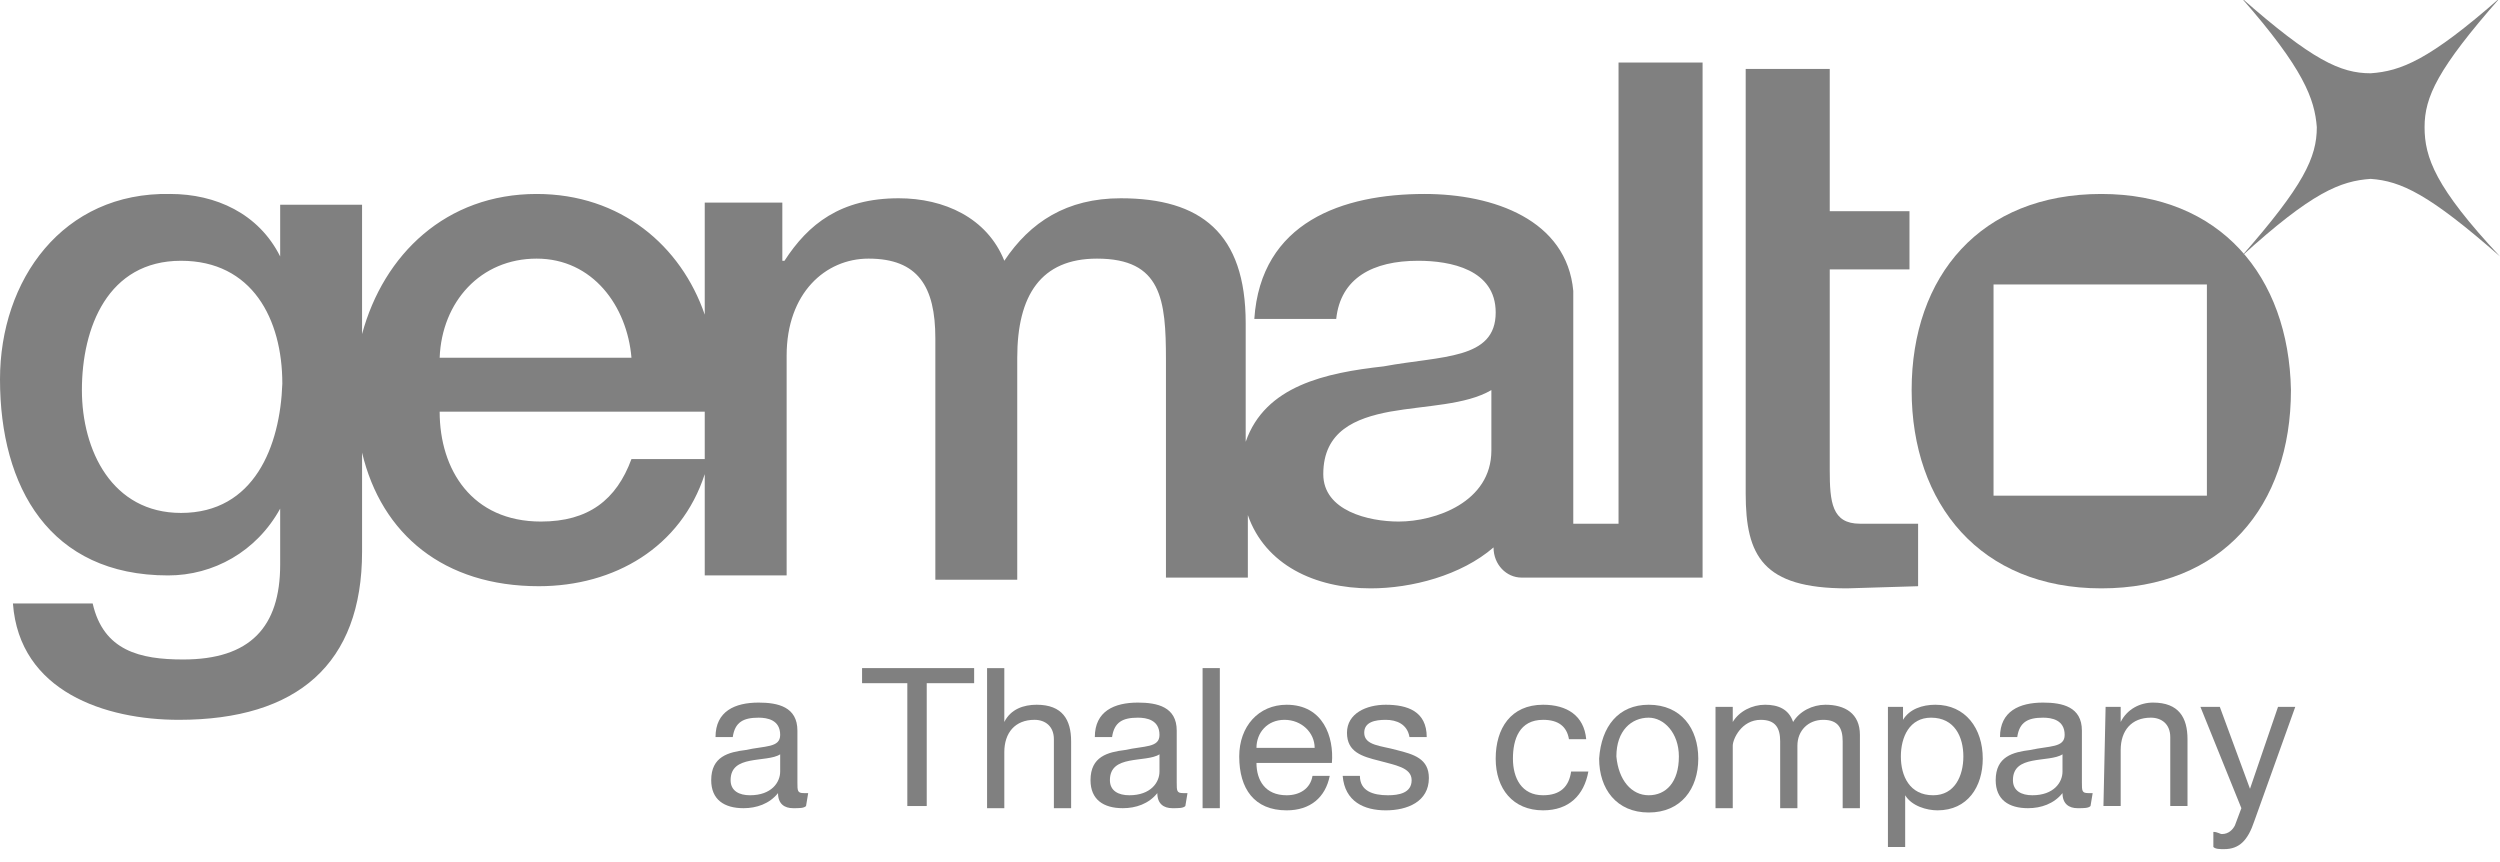 <?xml version="1.0" encoding="utf-8"?>
<!-- Generator: Adobe Illustrator 21.1.0, SVG Export Plug-In . SVG Version: 6.00 Build 0)  -->
<svg version="1.1" id="Слой_1" xmlns="http://www.w3.org/2000/svg" xmlns:xlink="http://www.w3.org/1999/xlink" x="0px" y="0px"
	 viewBox="0 0 116 40" style="enable-background:new 0 0 116 40;" xml:space="preserve">
<style type="text/css">
	.st0{fill:#808080;}
</style>
<g>
	<path class="st0" d="M89,27.2v-2.9h-2.7c-1.3,0-1.4-1-1.4-2.5v-9.3h3.7V9.8h-3.7V3.2H81v19.7c0,2.9,0.8,4.4,4.7,4.4L89,27.2
		L89,27.2z"/>
	<path class="st0" d="M116,11.9c-3.3-2.9-4.6-3.5-6-3.6c-1.4,0.1-2.7,0.6-6,3.6c2.9-3.3,3.5-4.6,3.5-6c-0.1-1.3-0.6-2.7-3.5-6
		c3.3,2.9,4.6,3.5,6,3.5c1.4-0.1,2.7-0.6,6-3.5c-2.9,3.3-3.5,4.6-3.5,6C112.5,7.3,113,8.7,116,11.9z"/>
	<path class="st0" d="M97.5,9c-5.6,0-8.8,3.8-8.8,9.1c0,5.3,3.2,9.2,8.8,9.2c5.6,0,8.8-3.8,8.8-9.2C106.2,12.8,103,9,97.5,9z
		 M102.4,23h-9.9v-9.8h9.9V23z"/>
	<path class="st0" d="M75.1,2.9v21.4H73V13.5C72.7,10.2,69.3,9,66.1,9c-3.8,0-7.6,1.3-7.9,5.8h3.8c0.2-1.9,1.7-2.7,3.8-2.7
		c1.5,0,3.6,0.4,3.6,2.4c0,2.2-2.5,2-5.2,2.5c-2.7,0.3-5.5,0.9-6.4,3.5v-5.5c0-4.2-2.1-5.8-5.8-5.8c-2.5,0-4.2,1.1-5.4,2.9
		c-0.8-2-2.8-2.9-4.9-2.9c-2.7,0-4.2,1.2-5.3,2.9h-0.1V9.4h-3.6v5.2C31.6,11.4,28.8,9,24.9,9c-4.2,0-7.1,2.8-8.1,6.5v-6H13v2.4H13
		c-1-2-3-2.9-5.1-2.9C2.9,8.9,0,13,0,17.6c0,5,2.3,9.1,7.8,9.1c2.1,0,4.1-1.1,5.2-3.1H13v2.6c0,2.9-1.4,4.4-4.5,4.4
		c-2,0-3.7-0.4-4.2-2.6H0.6c0.3,4.1,4.3,5.4,7.7,5.4c5.5,0,8.5-2.6,8.5-7.8V21c0.9,3.8,3.8,6.2,8.2,6.2c3.5,0,6.6-1.8,7.7-5.2v4.7
		h3.8V16.5c0-2.9,1.8-4.5,3.8-4.5c2.3,0,3.1,1.3,3.1,3.7v11.2h3.8V16.6c0-2.9,1.1-4.6,3.7-4.6c3,0,3.2,1.9,3.2,4.7v10.1h3.8v-2.9
		c0.8,2.3,3.1,3.4,5.7,3.4c1.9,0,4.2-0.6,5.7-1.9v0v0c0,0.8,0.6,1.4,1.3,1.4h8.4V2.9H75.1z M8.4,23.8c-3.2,0-4.6-2.9-4.6-5.7
		c0-2.9,1.2-6,4.6-6c3.3,0,4.7,2.7,4.7,5.7C13,20.7,11.8,23.8,8.4,23.8z M24.9,12c2.6,0,4.2,2.2,4.4,4.6h-8.9
		C20.5,14,22.3,12,24.9,12z M32.7,21.3h-3.4c-0.7,1.9-2,2.9-4.2,2.9c-3.2,0-4.7-2.4-4.7-5.1h12.3V21.3z M69.2,20.9
		c0,2.4-2.6,3.3-4.3,3.3c-1.4,0-3.5-0.5-3.5-2.2c0-2,1.5-2.6,3.1-2.9c1.7-0.3,3.5-0.3,4.7-1L69.2,20.9L69.2,20.9z"/>
	<path class="st0" d="M37.4,37.4c-0.1,0.1-0.3,0.1-0.6,0.1c-0.4,0-0.7-0.2-0.7-0.7c-0.4,0.5-1,0.7-1.6,0.7c-0.9,0-1.5-0.4-1.5-1.3
		c0-1.1,0.8-1.3,1.6-1.4c0.9-0.2,1.6-0.1,1.6-0.7c0-0.7-0.6-0.8-1-0.8c-0.7,0-1.1,0.2-1.2,0.9h-0.8c0-1.2,0.9-1.6,2-1.6
		c0.9,0,1.8,0.2,1.8,1.3v2.4c0,0.4,0,0.5,0.3,0.5c0.1,0,0.1,0,0.2,0L37.4,37.4L37.4,37.4z M36.2,35c-0.3,0.2-0.9,0.2-1.4,0.3
		c-0.5,0.1-0.9,0.3-0.9,0.9c0,0.5,0.4,0.7,0.9,0.7c1,0,1.4-0.6,1.4-1.1V35z"/>
	<path class="st0" d="M42.2,31.7h-2.2V31h5.2v0.7h-2.2v5.7h-0.9V31.7z"/>
	<path class="st0" d="M45.8,31h0.8v2.5h0c0.3-0.6,0.9-0.8,1.5-0.8c1.2,0,1.6,0.7,1.6,1.7v3.1h-0.8v-3.2c0-0.6-0.4-0.9-0.9-0.9
		c-0.9,0-1.4,0.6-1.4,1.5v2.6h-0.8L45.8,31L45.8,31z"/>
	<path class="st0" d="M55,37.4c-0.1,0.1-0.3,0.1-0.6,0.1c-0.4,0-0.7-0.2-0.7-0.7c-0.4,0.5-1,0.7-1.6,0.7c-0.9,0-1.5-0.4-1.5-1.3
		c0-1.1,0.8-1.3,1.6-1.4c0.9-0.2,1.6-0.1,1.6-0.7c0-0.7-0.6-0.8-1-0.8c-0.7,0-1.1,0.2-1.2,0.9h-0.8c0-1.2,0.9-1.6,2-1.6
		c0.9,0,1.8,0.2,1.8,1.3v2.4c0,0.4,0,0.5,0.3,0.5c0.1,0,0.1,0,0.2,0L55,37.4L55,37.4z M53.8,35c-0.3,0.2-0.9,0.2-1.4,0.3
		c-0.5,0.1-0.9,0.3-0.9,0.9c0,0.5,0.4,0.7,0.9,0.7c1,0,1.4-0.6,1.4-1.1V35z"/>
	<path class="st0" d="M56.6,31h-0.8v6.5h0.8V31z"/>
	<path class="st0" d="M61.7,36c-0.2,1-0.9,1.6-2,1.6c-1.5,0-2.2-1-2.2-2.5c0-1.4,0.9-2.4,2.2-2.4c1.7,0,2.2,1.5,2.1,2.7h-3.5
		c0,0.8,0.4,1.5,1.4,1.5c0.6,0,1.1-0.3,1.2-0.9L61.7,36L61.7,36z M61,34.7c0-0.7-0.6-1.3-1.4-1.3c-0.8,0-1.3,0.6-1.3,1.3H61z"/>
	<path class="st0" d="M63.1,36c0,0.7,0.6,0.9,1.3,0.9c0.5,0,1.1-0.1,1.1-0.7c0-0.6-0.8-0.7-1.5-0.9c-0.8-0.2-1.5-0.4-1.5-1.3
		c0-0.9,0.9-1.3,1.8-1.3c1,0,1.9,0.3,1.9,1.5h-0.8c-0.1-0.6-0.6-0.8-1.1-0.8c-0.5,0-1,0.1-1,0.6c0,0.6,0.8,0.6,1.5,0.8
		c0.8,0.2,1.5,0.4,1.5,1.3c0,1.1-1,1.5-2,1.5c-1,0-1.9-0.4-2-1.6H63.1z"/>
	<path class="st0" d="M72.8,34.3c-0.1-0.6-0.5-0.9-1.2-0.9c-1.1,0-1.4,0.9-1.4,1.8c0,0.9,0.4,1.7,1.4,1.7c0.8,0,1.2-0.4,1.3-1.1h0.8
		c-0.2,1.1-0.9,1.8-2.1,1.8c-1.4,0-2.2-1-2.2-2.4c0-1.4,0.7-2.5,2.2-2.5c1.1,0,1.9,0.5,2,1.6H72.8z"/>
	<path class="st0" d="M76.5,32.7c1.5,0,2.3,1.1,2.3,2.5c0,1.4-0.8,2.5-2.3,2.5c-1.5,0-2.3-1.1-2.3-2.5
		C74.3,33.7,75.1,32.7,76.5,32.7z M76.5,36.9c0.8,0,1.4-0.6,1.4-1.8c0-1.1-0.7-1.8-1.4-1.8c-0.8,0-1.5,0.6-1.5,1.8
		C75.1,36.2,75.7,36.9,76.5,36.9z"/>
	<path class="st0" d="M79.7,32.8h0.7v0.7h0c0.3-0.5,0.9-0.8,1.5-0.8c0.6,0,1.1,0.2,1.3,0.8c0.3-0.5,0.9-0.8,1.5-0.8
		c0.9,0,1.6,0.4,1.6,1.4v3.4h-0.8v-3.1c0-0.6-0.2-1-0.9-1c-0.7,0-1.2,0.5-1.2,1.2v2.9h-0.8v-3.1c0-0.6-0.2-1-0.9-1
		c-0.9,0-1.3,0.9-1.3,1.2v2.9h-0.8V32.8z"/>
	<path class="st0" d="M87.5,32.8h0.8v0.6h0c0.3-0.5,0.9-0.7,1.5-0.7c1.4,0,2.2,1.1,2.2,2.5c0,1.3-0.7,2.4-2.1,2.4
		c-0.5,0-1.2-0.2-1.5-0.7h0v2.4h-0.8V32.8z M89.6,33.3c-1,0-1.4,0.9-1.4,1.8c0,0.9,0.4,1.8,1.5,1.8c1,0,1.4-0.9,1.4-1.8
		C91.1,34.2,90.7,33.3,89.6,33.3z"/>
	<path class="st0" d="M97,37.4c-0.1,0.1-0.3,0.1-0.6,0.1c-0.4,0-0.7-0.2-0.7-0.7c-0.4,0.5-1,0.7-1.6,0.7c-0.9,0-1.5-0.4-1.5-1.3
		c0-1.1,0.8-1.3,1.6-1.4c0.9-0.2,1.6-0.1,1.6-0.7c0-0.7-0.6-0.8-1-0.8c-0.7,0-1.1,0.2-1.2,0.9h-0.8c0-1.2,0.9-1.6,2-1.6
		c0.9,0,1.8,0.2,1.8,1.3v2.4c0,0.4,0,0.5,0.3,0.5c0.1,0,0.1,0,0.2,0L97,37.4L97,37.4z M95.7,35c-0.3,0.2-0.9,0.2-1.4,0.3
		c-0.5,0.1-0.9,0.3-0.9,0.9c0,0.5,0.4,0.7,0.9,0.7c1,0,1.4-0.6,1.4-1.1V35z"/>
	<path class="st0" d="M97.7,32.8h0.7v0.7h0c0.3-0.6,0.9-0.9,1.5-0.9c1.2,0,1.6,0.7,1.6,1.7v3.1h-0.8v-3.2c0-0.6-0.4-0.9-0.9-0.9
		c-0.9,0-1.4,0.6-1.4,1.5v2.6h-0.8L97.7,32.8L97.7,32.8z"/>
	<path class="st0" d="M104.6,38.1c-0.3,0.9-0.7,1.3-1.4,1.3c-0.2,0-0.4,0-0.5-0.1v-0.7c0.2,0,0.3,0.1,0.4,0.1c0.3,0,0.5-0.2,0.6-0.4
		l0.3-0.8l-1.9-4.7h0.9l1.4,3.8h0l1.3-3.8h0.8L104.6,38.1z"/>
</g>
</svg>
